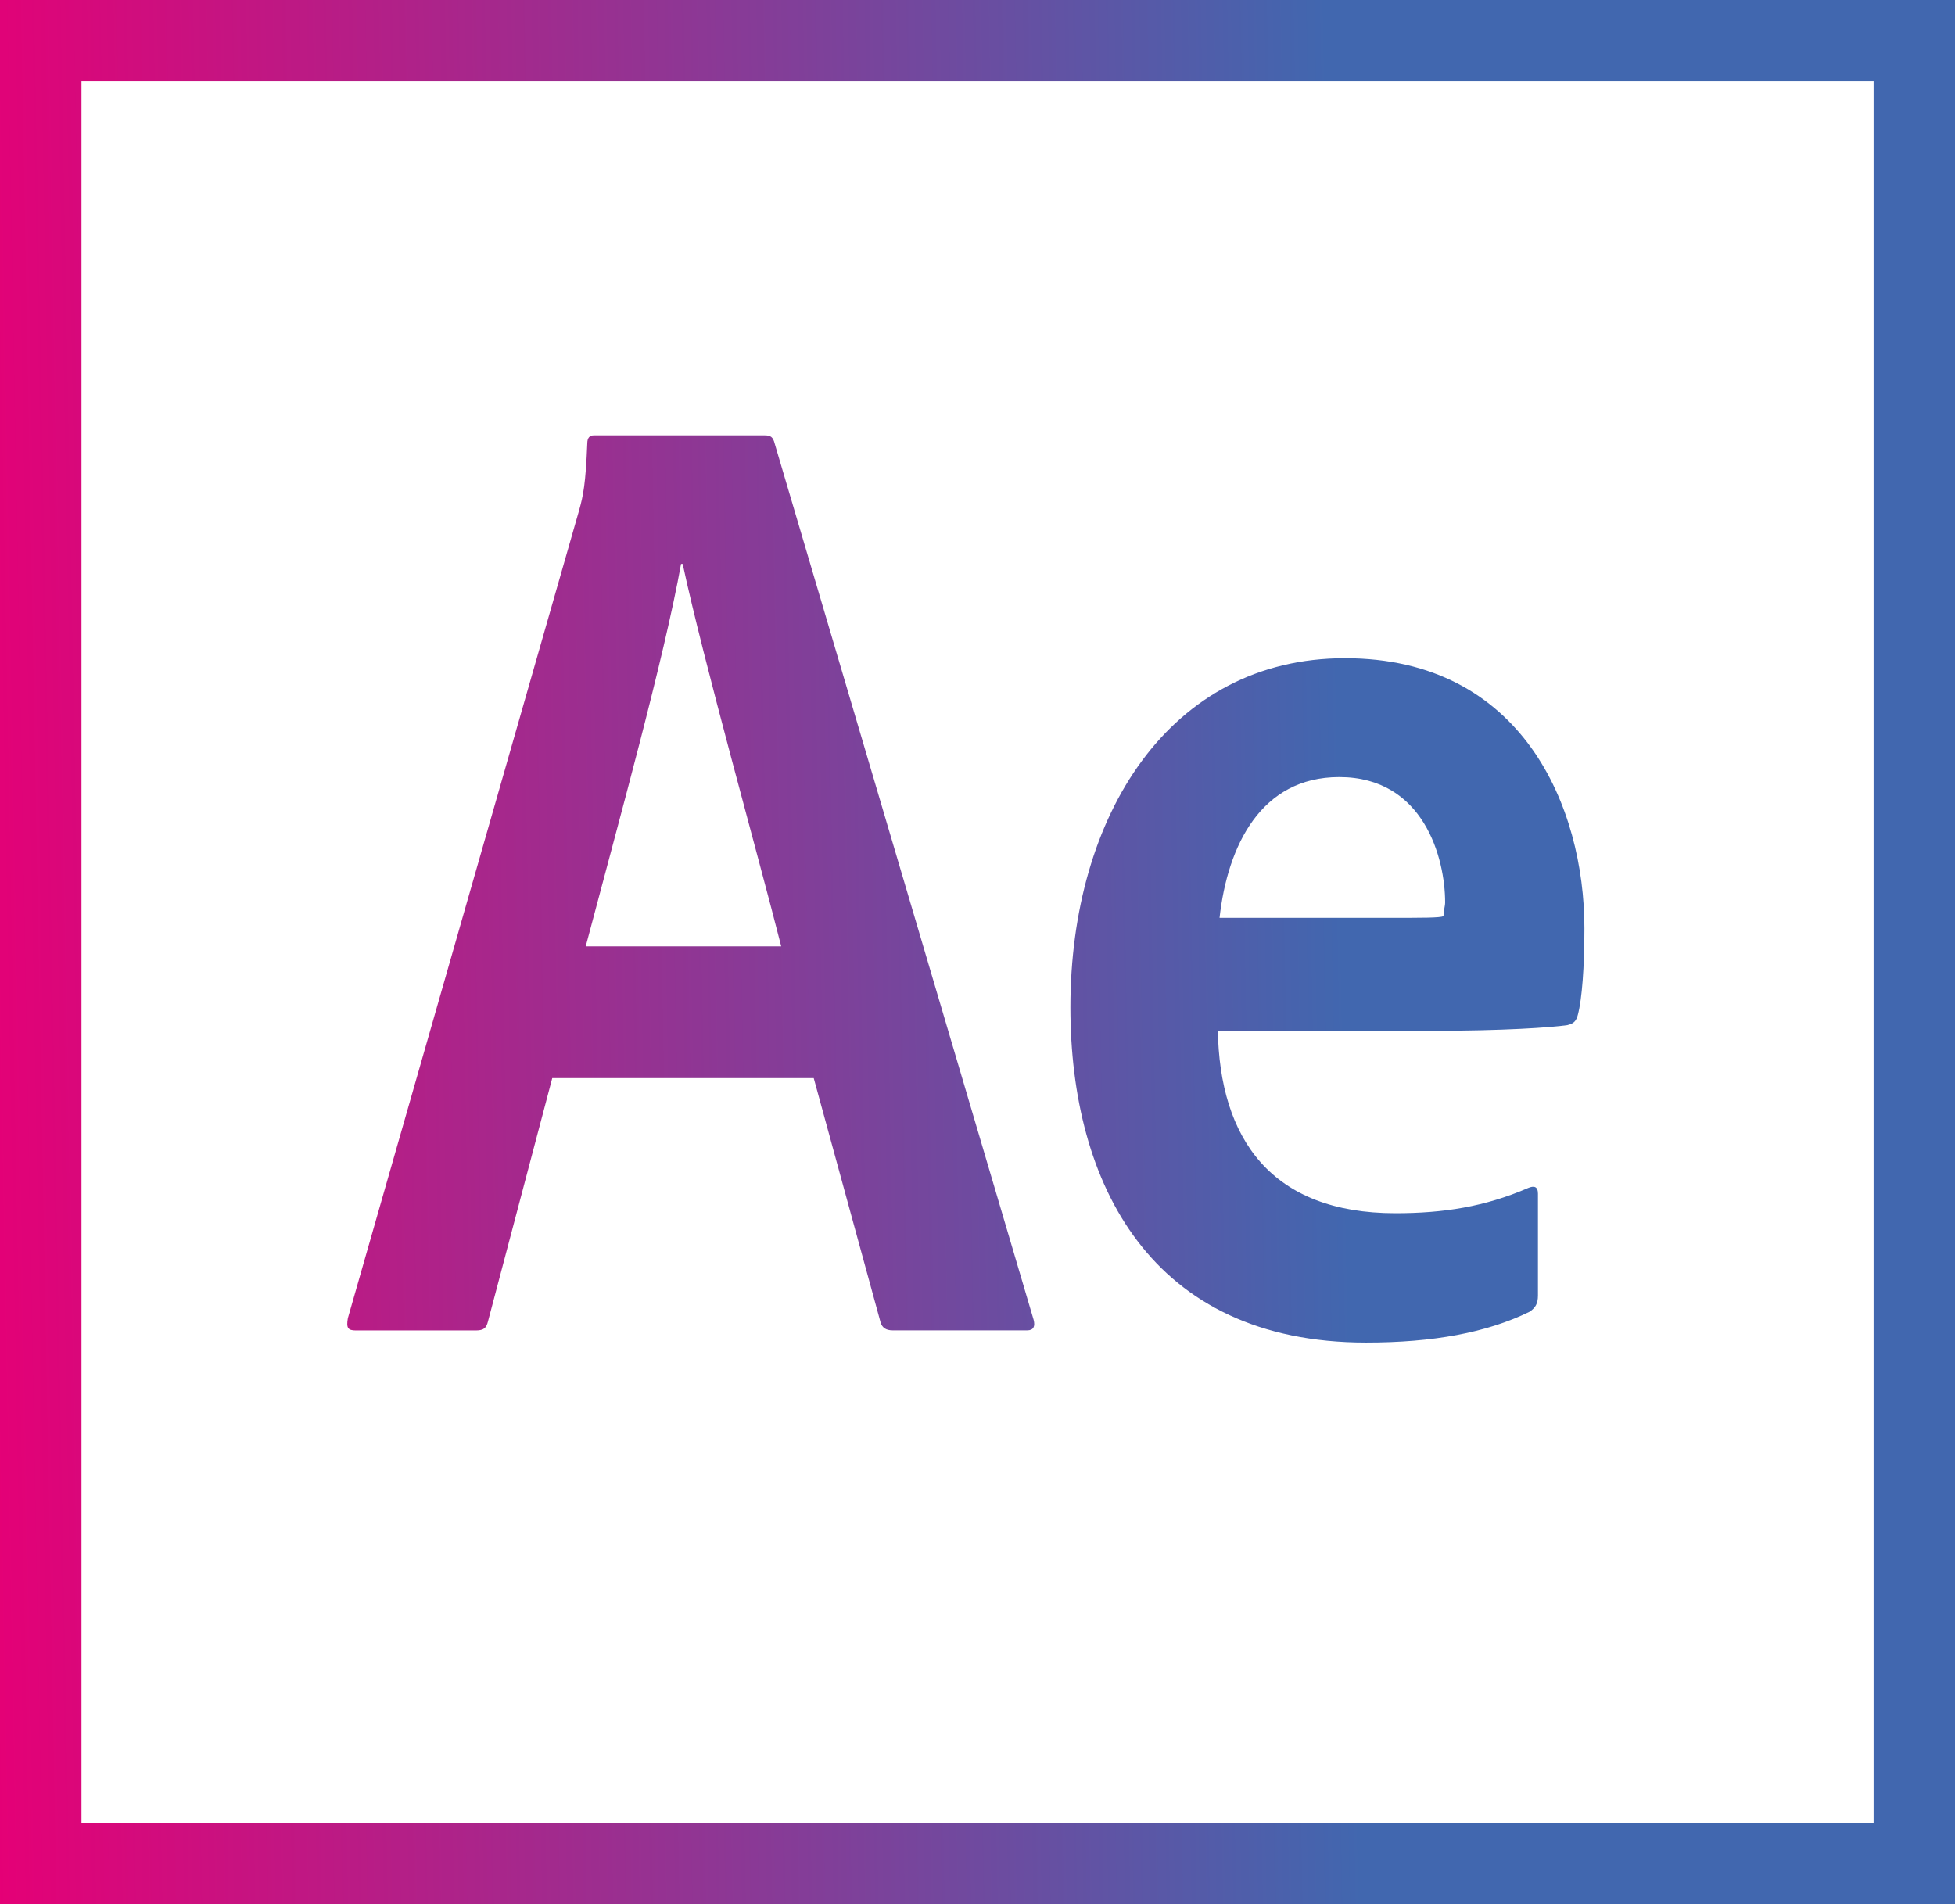 <svg xmlns="http://www.w3.org/2000/svg" width="77" height="75" viewBox="0 0 77 75" fill="none"><path d="M3.209 3.206H73.794V71.797H3.209V3.206ZM0 75H77V0H0V75ZM54.479 36.154C56.114 36.154 56.694 36.154 56.854 36.089C56.854 35.865 56.918 35.705 56.918 35.545C56.918 33.812 56.084 30.609 52.748 30.609C49.668 30.609 48.353 33.301 48.033 36.154H54.479ZM47.965 40.545C48.029 44.871 50.081 47.788 54.959 47.788C56.854 47.788 58.489 47.532 60.189 46.794C60.414 46.699 60.574 46.729 60.574 47.019V51.025C60.574 51.345 60.479 51.505 60.254 51.665C58.554 52.498 56.435 52.883 53.804 52.883C45.334 52.883 42.159 46.634 42.159 39.677C42.159 32.114 46.074 25.926 52.97 25.926C59.965 25.926 62.404 31.791 62.404 36.566C62.404 38.105 62.308 39.354 62.148 39.963C62.084 40.218 61.988 40.317 61.732 40.379C61.092 40.474 59.198 40.603 56.373 40.603H47.968V40.545H47.965ZM30.769 37.277C29.87 33.72 27.689 25.963 26.888 22.212H26.824C26.149 25.963 24.384 32.308 23.069 37.277H30.769ZM21.751 42.468L19.219 52.052C19.154 52.308 19.059 52.406 18.739 52.406H14.02C13.7 52.406 13.635 52.311 13.7 51.926L22.811 20.095C22.971 19.52 23.066 19.071 23.131 17.468C23.131 17.243 23.226 17.148 23.386 17.148H30.125C30.35 17.148 30.446 17.212 30.511 17.468L40.711 51.988C40.776 52.243 40.711 52.403 40.456 52.403H35.161C34.906 52.403 34.745 52.308 34.681 52.083L32.05 42.468H21.751Z" fill="url(#paint0_linear)"></path><defs><linearGradient id="paint0_linear" x1="-0.065" y1="78.891" x2="53.714" y2="77.882" gradientUnits="userSpaceOnUse"><stop stop-color="#E50076"></stop><stop offset="1" stop-color="#4167AF"></stop></linearGradient></defs></svg>